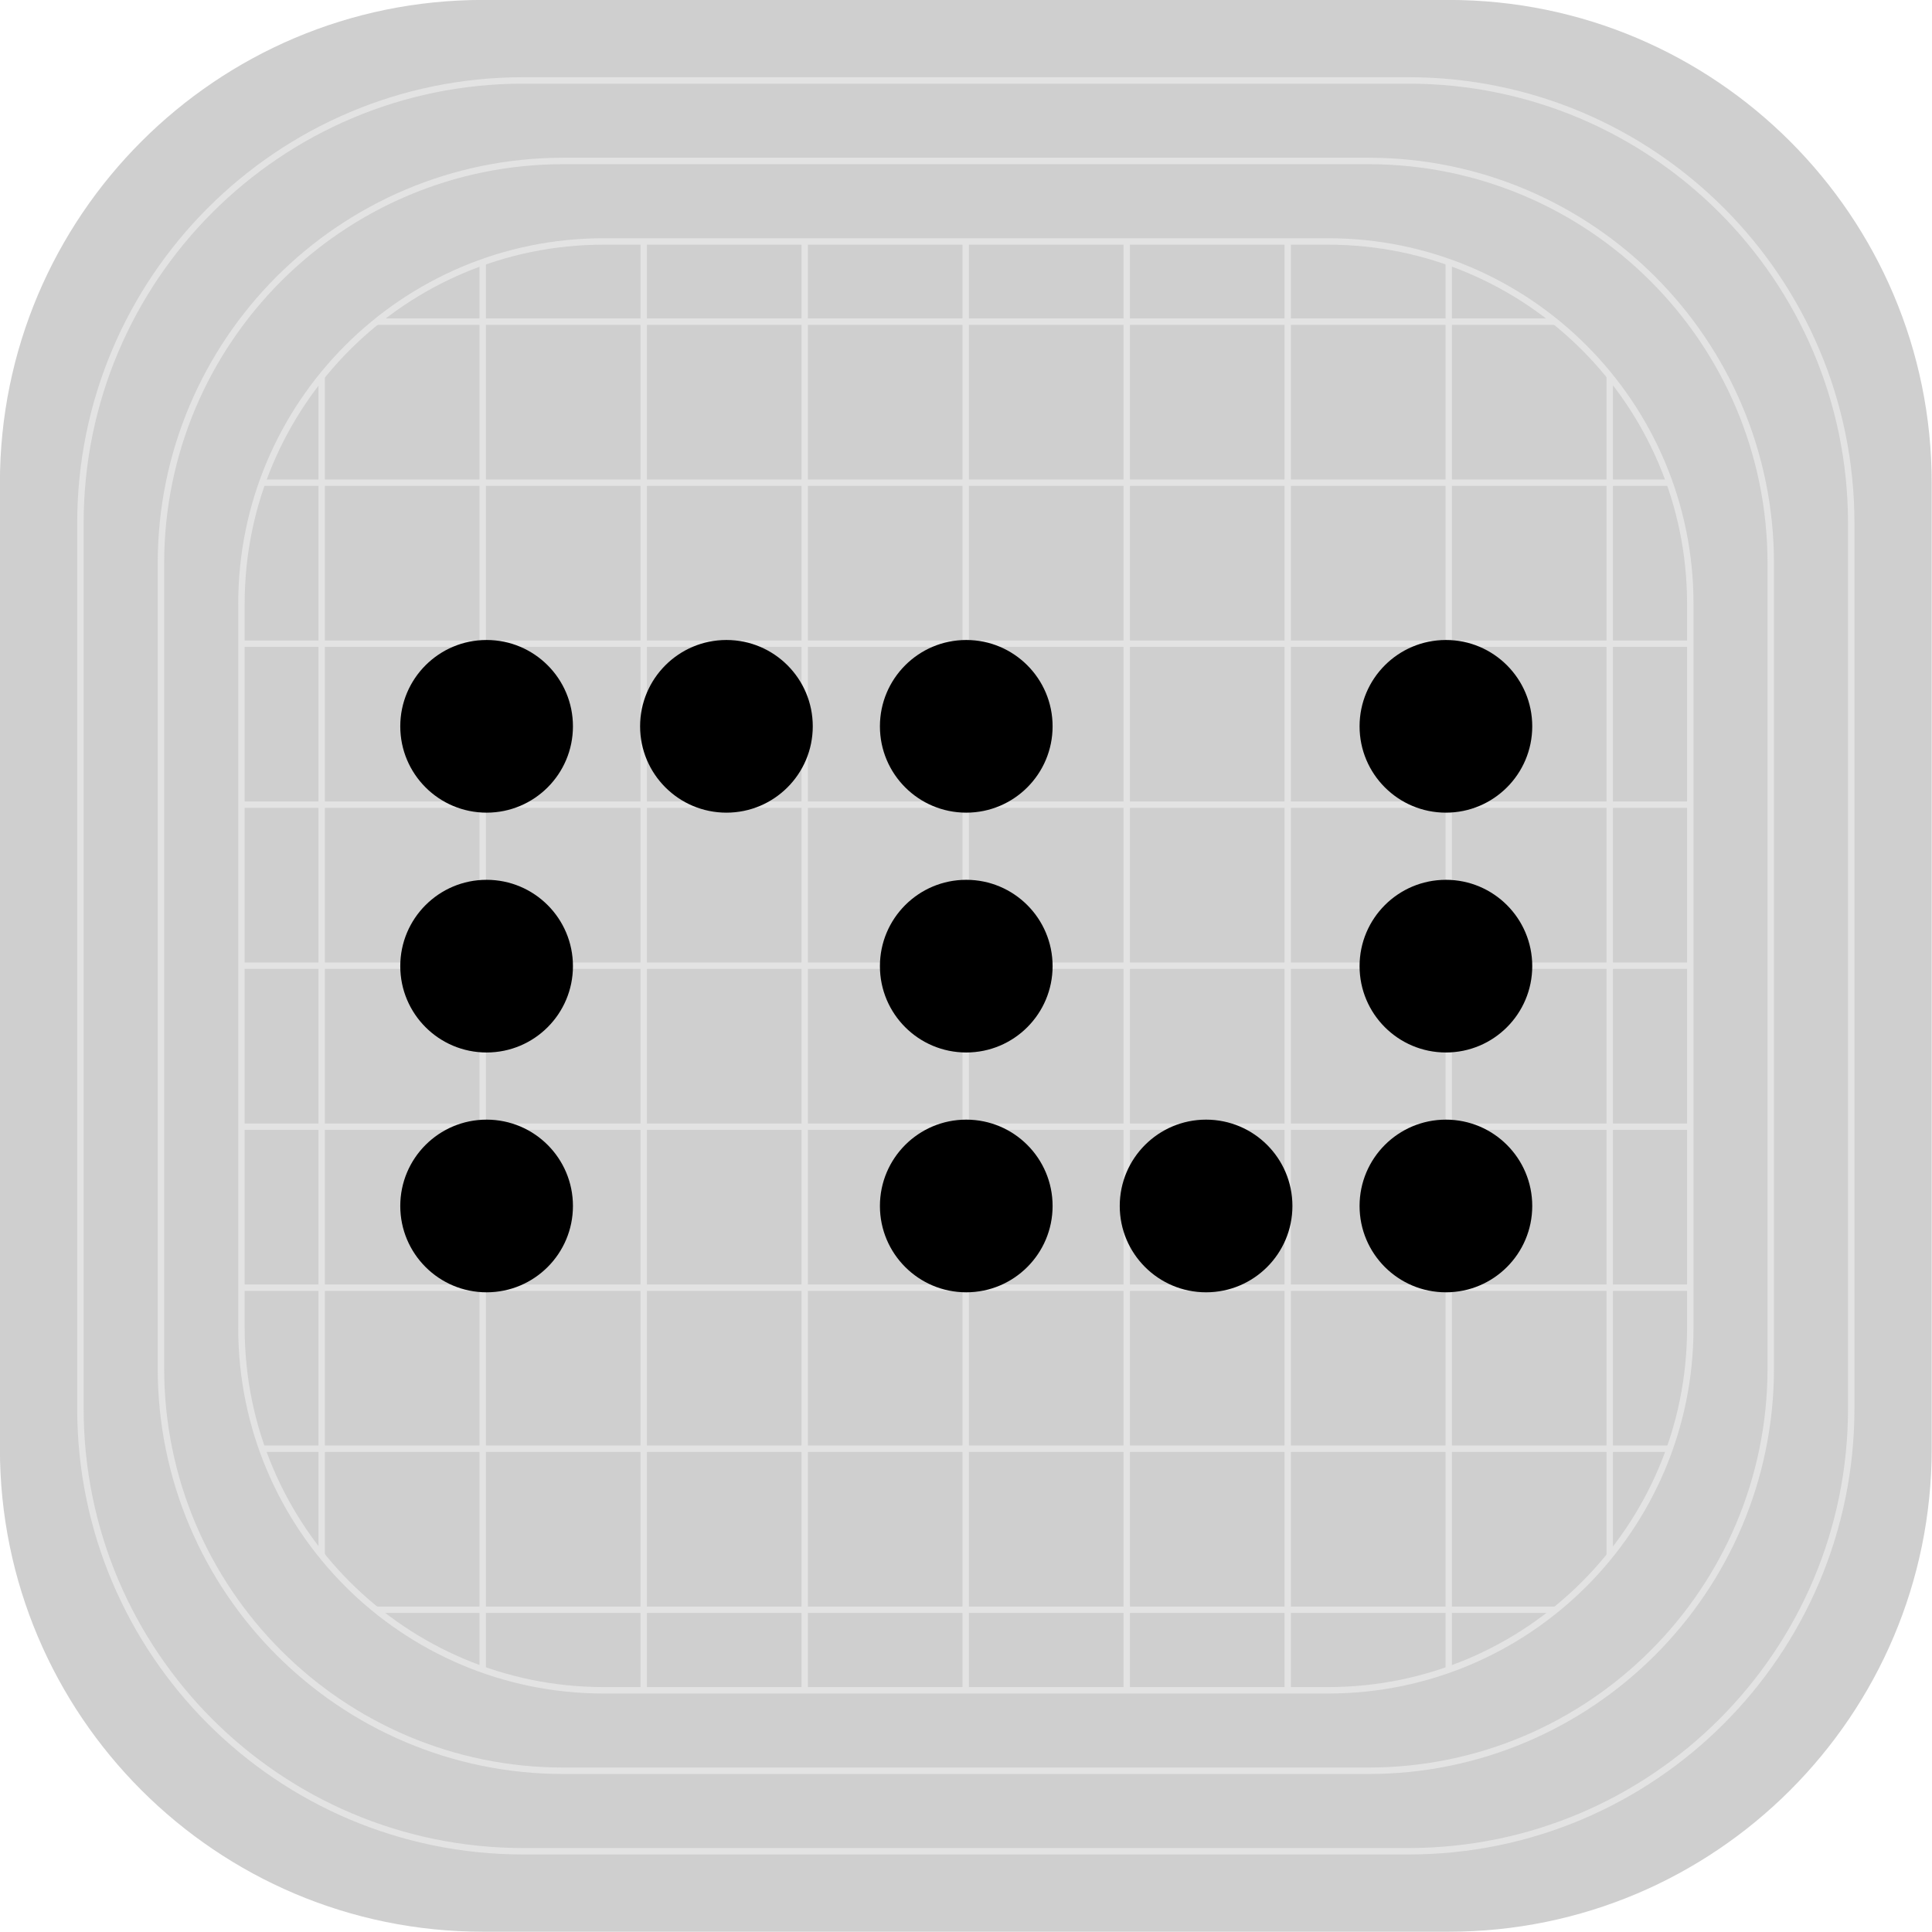 <?xml version="1.0" encoding="UTF-8" standalone="no"?>
<!DOCTYPE svg PUBLIC "-//W3C//DTD SVG 1.1//EN" "http://www.w3.org/Graphics/SVG/1.1/DTD/svg11.dtd">
<svg width="100%" height="100%" viewBox="0 0 1200 1200" version="1.1" xmlns="http://www.w3.org/2000/svg" xmlns:xlink="http://www.w3.org/1999/xlink" xml:space="preserve" xmlns:serif="http://www.serif.com/" style="fill-rule:evenodd;clip-rule:evenodd;stroke-linecap:round;stroke-linejoin:round;stroke-miterlimit:1.5;">
    <g transform="matrix(1.017,0,0,1.017,100,311.864)">
        <g transform="matrix(1.56,0,0,1.56,-404.552,-457.31)">
            <path d="M952.552,285.624L952.552,663.768C952.552,768.12 867.831,852.841 763.48,852.841L385.335,852.841C280.983,852.841 196.263,768.12 196.263,663.768L196.263,285.624C196.263,181.272 280.983,96.551 385.335,96.551L763.48,96.551C867.831,96.551 952.552,181.272 952.552,285.624Z" style="fill:rgb(207,207,207);"/>
        </g>
        <g>
            <g transform="matrix(1.43,0,0,1.43,-329.867,-395.59)">
                <path d="M952.552,285.624L952.552,663.768C952.552,768.12 867.831,852.841 763.48,852.841L385.335,852.841C280.983,852.841 196.263,768.12 196.263,663.768L196.263,285.624C196.263,181.272 280.983,96.551 385.335,96.551L763.48,96.551C867.831,96.551 952.552,181.272 952.552,285.624Z" style="fill:none;stroke:rgb(227,227,227);stroke-width:2.75px;"/>
            </g>
            <g transform="matrix(1.3,0,0,1.3,-255.182,-333.87)">
                <path d="M952.552,285.624L952.552,663.768C952.552,768.12 867.831,852.841 763.48,852.841L385.335,852.841C280.983,852.841 196.263,768.12 196.263,663.768L196.263,285.624C196.263,181.272 280.983,96.551 385.335,96.551L763.48,96.551C867.831,96.551 952.552,181.272 952.552,285.624Z" style="fill:none;stroke:rgb(227,227,227);stroke-width:3.03px;"/>
            </g>
            <g transform="matrix(1.17,0,0,1.17,-180.497,-272.149)">
                <path d="M952.552,285.624L952.552,663.768C952.552,768.12 867.831,852.841 763.48,852.841L385.335,852.841C280.983,852.841 196.263,768.12 196.263,663.768L196.263,285.624C196.263,181.272 280.983,96.551 385.335,96.551L763.48,96.551C867.831,96.551 952.552,181.272 952.552,285.624Z" style="fill:none;stroke:rgb(227,227,227);stroke-width:3.36px;"/>
            </g>
        </g>
        <g>
            <clipPath id="_clip1">
                <path d="M934.166,62.084L934.166,504.583C934.166,626.694 835.027,725.833 712.916,725.833L270.416,725.833C148.305,725.833 49.167,626.694 49.167,504.583L49.167,62.084C49.167,-60.027 148.305,-159.166 270.416,-159.166L712.916,-159.166C835.027,-159.166 934.166,-60.027 934.166,62.084Z"/>
            </clipPath>
            <g clip-path="url(#_clip1)">
                <g transform="matrix(0.983,0,0,0.991,-98.887,-309.209)">
                    <path d="M600.563,2.566L600.563,1193.58" style="fill:none;stroke:rgb(227,227,227);stroke-width:3.98px;"/>
                </g>
                <g transform="matrix(0.983,0,0,0.991,-0.553,-309.209)">
                    <path d="M600.563,2.566L600.563,1193.58" style="fill:none;stroke:rgb(227,227,227);stroke-width:3.98px;"/>
                </g>
                <g transform="matrix(0.983,0,0,0.991,97.78,-309.209)">
                    <path d="M600.563,2.566L600.563,1193.58" style="fill:none;stroke:rgb(227,227,227);stroke-width:3.98px;"/>
                </g>
                <g transform="matrix(0.983,0,0,0.991,196.113,-309.209)">
                    <path d="M600.563,2.566L600.563,1193.58" style="fill:none;stroke:rgb(227,227,227);stroke-width:3.98px;"/>
                </g>
                <g transform="matrix(0.983,0,0,0.991,294.446,-309.209)">
                    <path d="M600.563,2.566L600.563,1193.58" style="fill:none;stroke:rgb(227,227,227);stroke-width:3.98px;"/>
                </g>
                <g transform="matrix(0.983,0,0,0.991,392.78,-309.209)">
                    <path d="M600.563,2.566L600.563,1193.58" style="fill:none;stroke:rgb(227,227,227);stroke-width:3.98px;"/>
                </g>
                <g transform="matrix(0.983,0,0,0.991,-197.22,-309.209)">
                    <path d="M600.563,2.566L600.563,1193.58" style="fill:none;stroke:rgb(227,227,227);stroke-width:3.98px;"/>
                </g>
                <g transform="matrix(0.983,0,0,0.991,-295.553,-309.209)">
                    <path d="M600.563,2.566L600.563,1193.58" style="fill:none;stroke:rgb(227,227,227);stroke-width:3.98px;"/>
                </g>
                <g transform="matrix(0.983,0,0,0.991,-393.886,-309.209)">
                    <path d="M600.563,2.566L600.563,1193.58" style="fill:none;stroke:rgb(227,227,227);stroke-width:3.98px;"/>
                </g>
                <g transform="matrix(0.983,0,0,0.991,-492.22,-309.209)">
                    <path d="M600.563,2.566L600.563,1193.58" style="fill:none;stroke:rgb(227,227,227);stroke-width:3.98px;"/>
                </g>
                <g transform="matrix(0.983,0,0,0.991,-590.553,-309.209)">
                    <path d="M600.563,2.566L600.563,1193.58" style="fill:none;stroke:rgb(227,227,227);stroke-width:3.98px;"/>
                </g>
                <g transform="matrix(6.02118e-17,0.983,-0.991,6.06663e-17,1084.21,-307.219)">
                    <path d="M600.563,2.566L600.563,1193.58" style="fill:none;stroke:rgb(227,227,227);stroke-width:3.98px;"/>
                </g>
                <g transform="matrix(6.02118e-17,0.983,-0.991,6.06663e-17,1084.21,-208.886)">
                    <path d="M600.563,2.566L600.563,1193.58" style="fill:none;stroke:rgb(227,227,227);stroke-width:3.98px;"/>
                </g>
                <g transform="matrix(6.02118e-17,0.983,-0.991,6.06663e-17,1084.21,-110.553)">
                    <path d="M600.563,2.566L600.563,1193.58" style="fill:none;stroke:rgb(227,227,227);stroke-width:3.98px;"/>
                </g>
                <g transform="matrix(6.02118e-17,0.983,-0.991,6.06663e-17,1084.21,-12.22)">
                    <path d="M600.563,2.566L600.563,1193.58" style="fill:none;stroke:rgb(227,227,227);stroke-width:3.98px;"/>
                </g>
                <g transform="matrix(6.02118e-17,0.983,-0.991,6.06663e-17,1084.21,86.114)">
                    <path d="M600.563,2.566L600.563,1193.58" style="fill:none;stroke:rgb(227,227,227);stroke-width:3.98px;"/>
                </g>
                <g transform="matrix(6.02118e-17,0.983,-0.991,6.06663e-17,1084.21,184.447)">
                    <path d="M600.563,2.566L600.563,1193.58" style="fill:none;stroke:rgb(227,227,227);stroke-width:3.98px;"/>
                </g>
                <g transform="matrix(6.02118e-17,0.983,-0.991,6.06663e-17,1084.21,-405.553)">
                    <path d="M600.563,2.566L600.563,1193.58" style="fill:none;stroke:rgb(227,227,227);stroke-width:3.98px;"/>
                </g>
                <g transform="matrix(6.02118e-17,0.983,-0.991,6.06663e-17,1084.21,-503.886)">
                    <path d="M600.563,2.566L600.563,1193.58" style="fill:none;stroke:rgb(227,227,227);stroke-width:3.98px;"/>
                </g>
                <g transform="matrix(6.02118e-17,0.983,-0.991,6.06663e-17,1084.21,-602.219)">
                    <path d="M600.563,2.566L600.563,1193.58" style="fill:none;stroke:rgb(227,227,227);stroke-width:3.98px;"/>
                </g>
                <g transform="matrix(6.02118e-17,0.983,-0.991,6.06663e-17,1084.21,-700.552)">
                    <path d="M600.563,2.566L600.563,1193.58" style="fill:none;stroke:rgb(227,227,227);stroke-width:3.98px;"/>
                </g>
                <g transform="matrix(6.02118e-17,0.983,-0.991,6.06663e-17,1084.21,-798.886)">
                    <path d="M600.563,2.566L600.563,1193.58" style="fill:none;stroke:rgb(227,227,227);stroke-width:3.98px;"/>
                </g>
            </g>
        </g>
        <g transform="matrix(0.703,0,0,0.703,146.13,84.211)">
            <g id="dot-1" transform="matrix(4.167,0,0,4.167,0,0)">
                <path d="M36,118C36,127.941 27.941,136 18,136C8.058,136 0,127.941 0,118C0,108.059 8.058,100 18,100C27.941,100 36,108.059 36,118Z" style="fill-rule:nonzero;"/>
            </g>
            <g id="dot-2" transform="matrix(4.167,0,0,4.167,0,0)">
                <path d="M36,68C36,77.942 27.941,86 18,86C8.058,86 0,77.942 0,68C0,58.059 8.058,50 18,50C27.941,50 36,58.059 36,68Z" style="fill-rule:nonzero;"/>
            </g>
            <g id="dot-3" transform="matrix(4.167,0,0,4.167,0,0)">
                <path d="M36,18C36,27.942 27.941,36 18,36C8.058,36 0,27.942 0,18C0,8.059 8.058,0 18,0C27.941,0 36,8.059 36,18Z" style="fill-rule:nonzero;"/>
            </g>
            <g id="dot-4" transform="matrix(4.167,0,0,4.167,0,0)">
                <path d="M86,18C86,27.942 77.941,36 68,36C58.058,36 50,27.942 50,18C50,8.059 58.058,0 68,0C77.941,0 86,8.059 86,18Z" style="fill-rule:nonzero;"/>
            </g>
            <g id="dot-5" transform="matrix(4.167,0,0,4.167,0,0)">
                <path d="M136,18C136,27.942 127.941,36 118,36C108.059,36 100,27.942 100,18C100,8.059 108.059,0 118,0C127.941,0 136,8.059 136,18Z" style="fill-rule:nonzero;"/>
            </g>
            <g id="dot-6" transform="matrix(4.167,0,0,4.167,0,0)">
                <path d="M136,68C136,77.942 127.941,86 118,86C108.059,86 100,77.942 100,68C100,58.059 108.059,50 118,50C127.941,50 136,58.059 136,68Z" style="fill-rule:nonzero;"/>
            </g>
            <g id="dot-7" transform="matrix(4.167,0,0,4.167,0,0)">
                <path d="M136,118C136,127.941 127.941,136 118,136C108.059,136 100,127.941 100,118C100,108.059 108.059,100 118,100C127.941,100 136,108.059 136,118Z" style="fill-rule:nonzero;"/>
            </g>
            <g id="dot-8" transform="matrix(4.167,0,0,4.167,0,0)">
                <path d="M186,118C186,127.941 177.941,136 168,136C158.059,136 150,127.941 150,118C150,108.059 158.059,100 168,100C177.941,100 186,108.059 186,118Z" style="fill-rule:nonzero;"/>
            </g>
            <g id="dot-9" transform="matrix(4.167,0,0,4.167,0,0)">
                <path d="M236,118C236,127.941 227.941,136 218,136C208.059,136 200,127.941 200,118C200,108.059 208.059,100 218,100C227.941,100 236,108.059 236,118Z" style="fill-rule:nonzero;"/>
            </g>
            <g id="dot-10" transform="matrix(4.167,0,0,4.167,0,0)">
                <path d="M236,68C236,77.942 227.941,86 218,86C208.059,86 200,77.942 200,68C200,58.059 208.059,50 218,50C227.941,50 236,58.059 236,68Z" style="fill-rule:nonzero;"/>
            </g>
            <g id="dot-11" transform="matrix(4.167,0,0,4.167,0,0)">
                <path d="M236,18C236,27.942 227.941,36 218,36C208.059,36 200,27.942 200,18C200,8.059 208.059,0 218,0C227.941,0 236,8.059 236,18Z" style="fill-rule:nonzero;"/>
            </g>
        </g>
    </g>
</svg>
